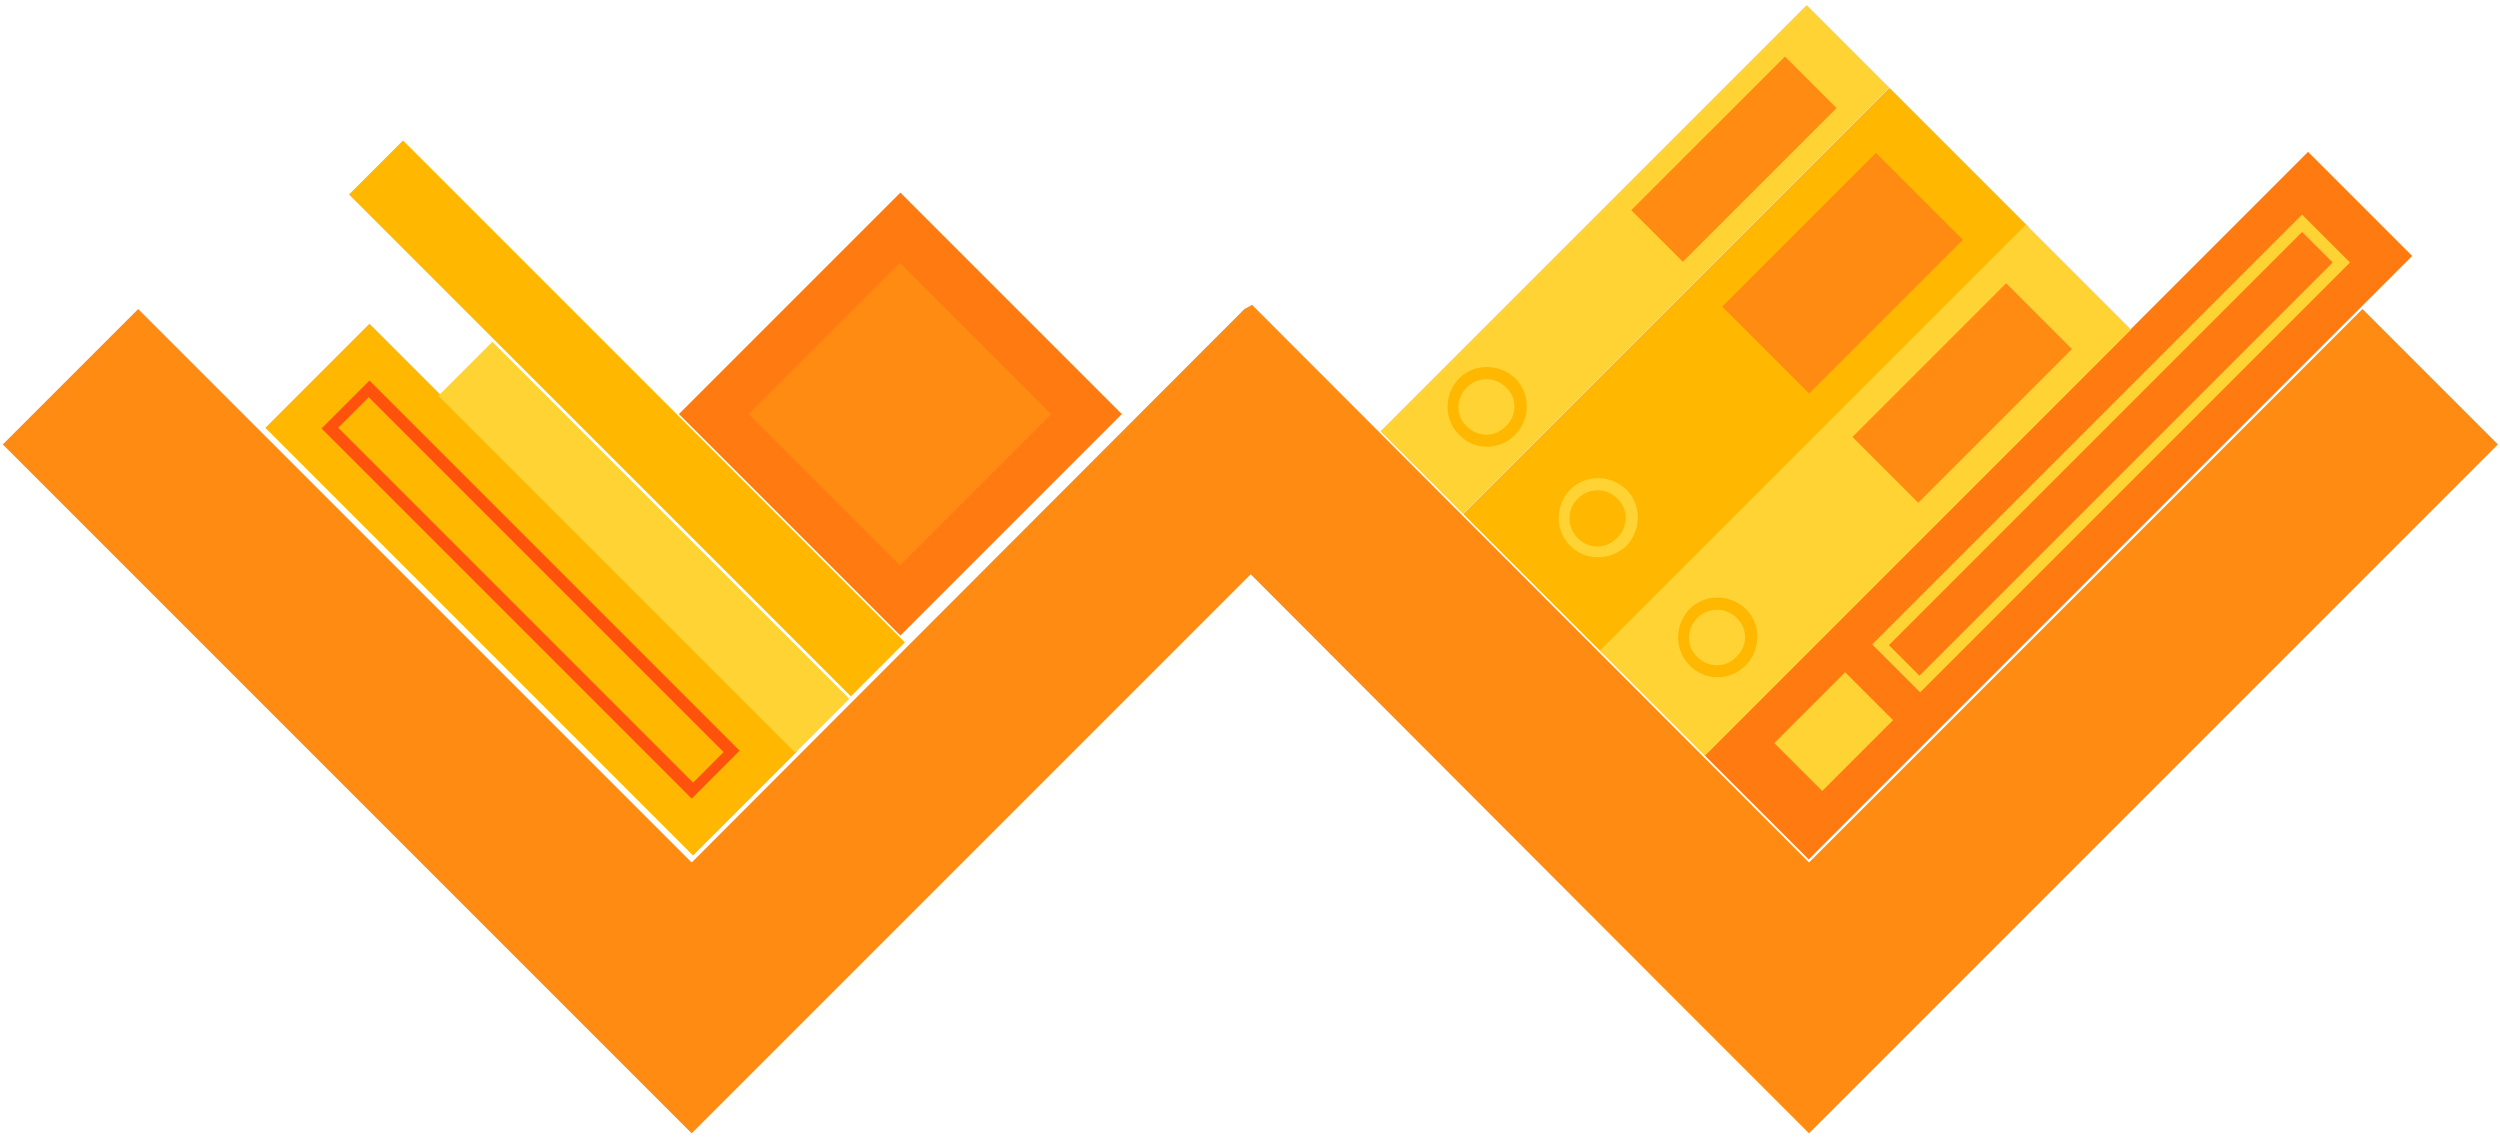 <?xml version="1.0" encoding="UTF-8"?>
<svg width="360px" height="164px" viewBox="0 0 360 164" version="1.1" xmlns="http://www.w3.org/2000/svg" xmlns:xlink="http://www.w3.org/1999/xlink">
    <!-- Generator: Sketch 40.3 (33839) - http://www.bohemiancoding.com/sketch -->
    <title>Layer_1</title>
    <desc>Created with Sketch.</desc>
    <defs></defs>
    <g id="Page-1" stroke="none" stroke-width="1" fill="none" fill-rule="evenodd">
        <g id="Books">
            <g id="Layer_1">
                <g id="Group">
                    <polygon id="Shape" fill="#FF8B12" points="260.5 124.2 180.9 44.5 180.3 43.9 179.2 44.5 99.6 124.2 19.9 44.5 0.4 64 80.1 143.7 99.6 163.2 119.1 143.7 180.1 82.7 241 143.7 260.5 163.2 280 143.7 359.7 64 340.2 44.5"></polygon>
                    <rect id="Rectangle-path" fill="#FFB700" transform="translate(76.499, 84.905) rotate(-45) translate(-76.499, -84.905) " x="65.899" y="41.355" width="21.2" height="87.099"></rect>
                    <path d="M106.5,108.1 L99.6,115 L46.3,61.7 L53.2,54.8 L106.5,108.1 L106.5,108.1 L106.5,108.1 Z M99.8,112.7 L104.2,108.3 L53.1,57.2 L48.7,61.6 L99.8,112.7 L99.8,112.7 L99.8,112.7 Z" id="Shape" fill="#FF520D"></path>
                    <rect id="Rectangle-path" fill="#FF7B12" transform="translate(296.407, 72.814) rotate(-45) translate(-296.407, -72.814) " x="234.957" y="62.214" width="122.899" height="21.2"></rect>
                    <polygon id="Shape" fill="#FFD333" points="265.7 96.8 272.6 103.7 262.4 113.9 255.5 107 265.7 96.8"></polygon>
                    <path d="M331.5,33.4 L335.9,37.8 L276.4,97.3 L272,92.9 L331.5,33.4 L331.5,33.4 Z M331.5,30.9 L269.6,92.8 L276.5,99.7 L338.4,37.8 L331.5,30.9 L331.5,30.9 L331.5,30.9 Z" id="Shape" fill="#FFD333"></path>
                    <rect id="Rectangle-path" fill="#FFD333" transform="translate(92.713, 78.811) rotate(-45) translate(-92.713, -78.811) " x="87.213" y="42.462" width="11" height="72.699"></rect>
                    <rect id="Rectangle-path" fill="#FFB700" transform="translate(90.277, 60.253) rotate(-45) translate(-90.277, -60.253) " x="84.777" y="9.153" width="11" height="102.199"></rect>
                    <rect id="Rectangle-path" fill="#FF7B12" transform="translate(129.656, 59.625) rotate(-45) translate(-129.656, -59.625) " x="107.106" y="37.076" width="45.1" height="45.1"></rect>
                    <rect id="Rectangle-path" fill="#FF8B12" transform="translate(129.59, 59.636) rotate(-45) translate(-129.59, -59.636) " x="114.19" y="44.236" width="30.8" height="30.8"></rect>
                    <rect id="Rectangle-path" fill="#FFD333" transform="translate(235.411, 37.361) rotate(-45) translate(-235.411, -37.361) " x="192.011" y="28.961" width="86.799" height="16.8"></rect>
                    <rect id="Rectangle-path" fill="#FF8B12" transform="translate(249.678, 22.918) rotate(-44.992) translate(-249.678, -22.918) " x="234.028" y="17.668" width="31.3" height="10.5"></rect>
                    <path d="M210.1,62.6 C207.9,60.4 207.9,56.8 210.1,54.5 C212.3,52.3 215.9,52.3 218.2,54.5 C220.4,56.7 220.4,60.3 218.2,62.6 C215.9,64.9 212.3,64.9 210.1,62.6 L210.1,62.6 L210.1,62.6 Z M216.9,55.8 C215.3,54.2 212.8,54.2 211.2,55.8 C209.6,57.4 209.6,59.9 211.2,61.4 C212.8,63 215.3,63 216.8,61.4 C218.5,59.9 218.5,57.3 216.9,55.8 L216.9,55.8 L216.9,55.8 Z" id="Shape" fill="#FFB700"></path>
                    <rect id="Rectangle-path" fill="#FFB700" transform="translate(251.388, 53.33) rotate(-45) translate(-251.388, -53.33) " x="207.989" y="39.18" width="86.799" height="28.3"></rect>
                    <rect id="Rectangle-path" fill="#FF8B12" transform="translate(265.326, 39.343) rotate(-45) translate(-265.326, -39.343) " x="249.676" y="30.493" width="31.3" height="17.7"></rect>
                    <path d="M226.1,78.6 C223.9,76.4 223.9,72.8 226.1,70.5 C228.3,68.3 231.9,68.3 234.2,70.5 C236.4,72.7 236.4,76.3 234.2,78.6 C231.9,80.8 228.3,80.8 226.1,78.6 L226.1,78.6 L226.1,78.6 Z M232.9,71.8 C231.3,70.2 228.8,70.2 227.2,71.8 C225.6,73.4 225.6,75.9 227.2,77.5 C228.8,79.1 231.3,79.1 232.8,77.5 C234.5,75.9 234.5,73.3 232.9,71.8 L232.9,71.8 L232.9,71.8 Z" id="Shape" fill="#FFD333"></path>
                    <rect id="Rectangle-path" fill="#FFD333" transform="translate(268.62, 70.586) rotate(-45) translate(-268.62, -70.586) " x="225.22" y="59.886" width="86.799" height="21.4"></rect>
                    <rect id="Rectangle-path" fill="#FF8B12" transform="translate(282.555, 56.593) rotate(-45) translate(-282.555, -56.593) " x="266.905" y="49.893" width="31.3" height="13.4"></rect>
                    <path d="M243.3,95.8 C241.1,93.6 241.1,90 243.3,87.7 C245.5,85.5 249.1,85.5 251.4,87.7 C253.6,89.9 253.6,93.5 251.4,95.8 C249.1,98.1 245.5,98.1 243.3,95.8 L243.3,95.8 L243.3,95.8 Z M250.1,89 C248.5,87.4 246,87.4 244.4,89 C242.8,90.6 242.8,93.1 244.4,94.6 C246,96.2 248.5,96.2 250,94.6 C251.7,93.1 251.7,90.5 250.1,89 L250.1,89 L250.1,89 Z" id="Shape" fill="#FFB700"></path>
                </g>
            </g>
        </g>
    </g>
</svg>